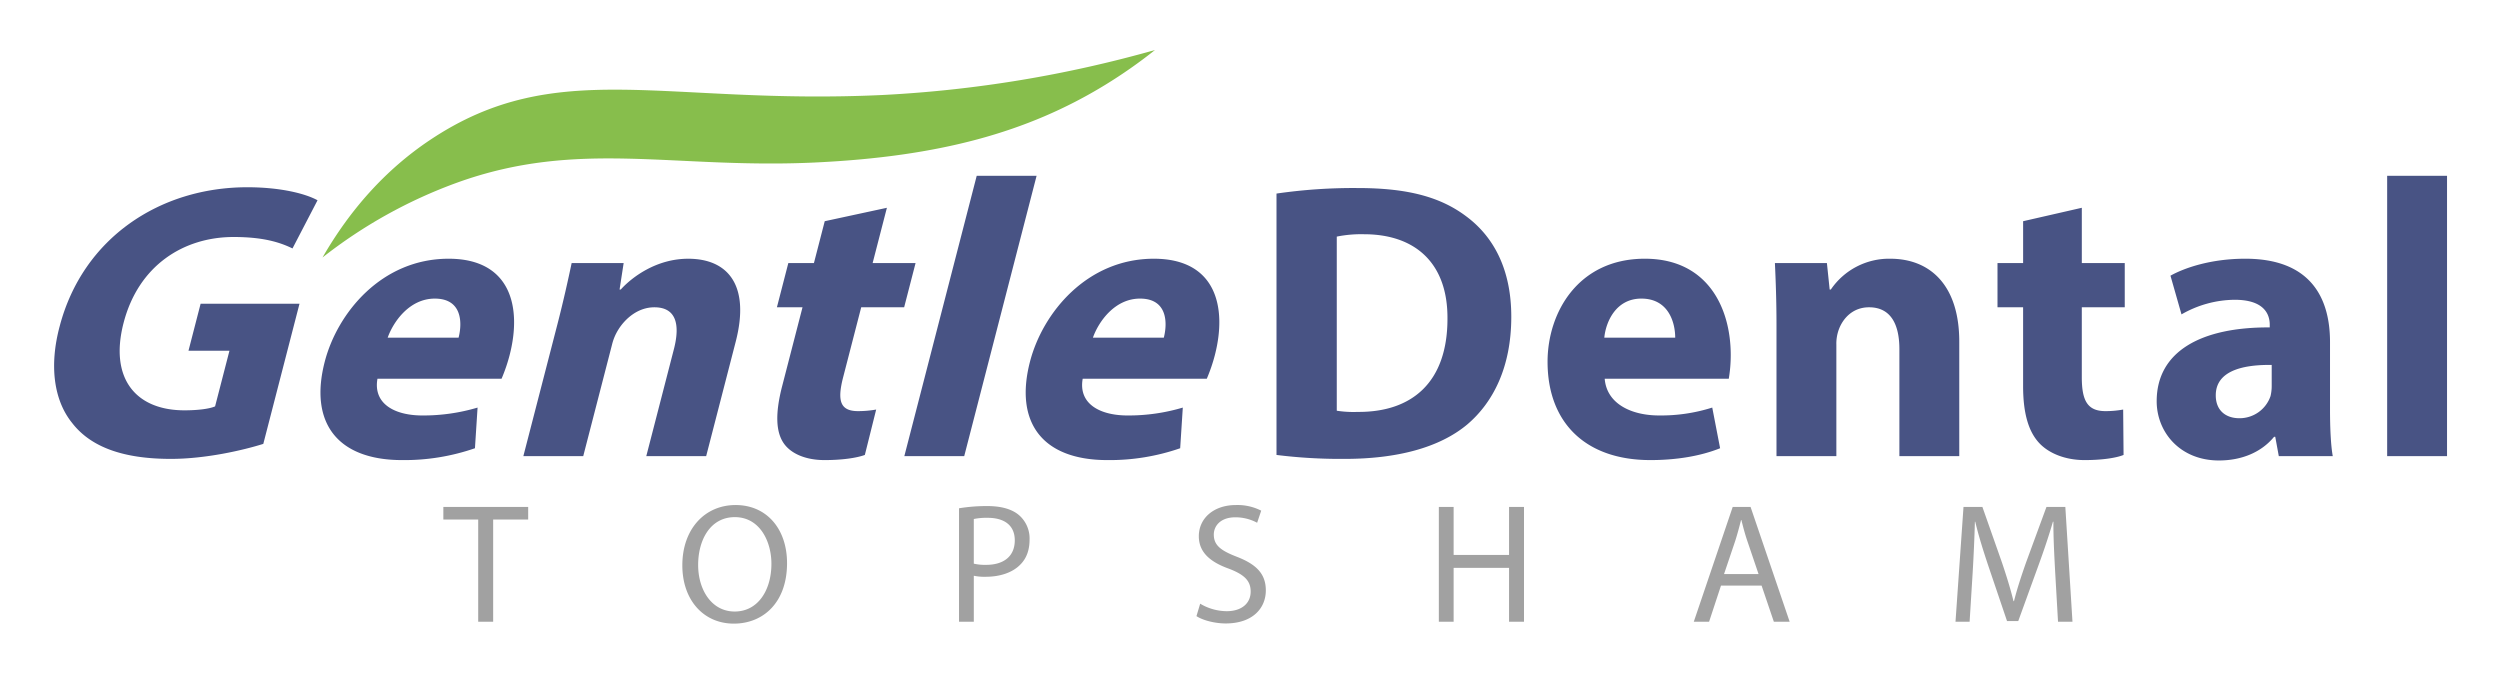 <svg id="Topsham" xmlns="http://www.w3.org/2000/svg" width="1000" height="270" viewBox="0 0 1000 270">
  <defs>
    <style>
      .cls-1 {
        fill: #a1a1a1;
      }

      .cls-1, .cls-2, .cls-3 {
        fill-rule: evenodd;
      }

      .cls-2 {
        fill: #485384;
      }

      .cls-3 {
        fill: #87be4c;
      }
    </style>
  </defs>
  <path id="Topsham-2" data-name="Topsham" class="cls-1" d="M191.279,248.7h5.984V207.805H211.27v-5.043H177.34v5.043h13.939V248.7Zm102.937-46.683c-12.239,0-21.283,9.541-21.283,24.125,0,13.9,8.5,23.308,20.6,23.308,11.7,0,21.283-8.383,21.283-24.194C314.819,211.622,306.728,202.013,294.216,202.013Zm-0.272,4.838c9.86,0,14.62,9.541,14.62,18.674,0,10.427-5.3,19.082-14.688,19.082-9.316,0-14.619-8.792-14.619-18.6C279.257,215.915,284.152,206.851,293.944,206.851ZM383.608,248.7h5.916V230.3a20.306,20.306,0,0,0,4.76.409c5.78,0,10.88-1.7,14.007-5.043,2.312-2.385,3.536-5.657,3.536-9.814a12.362,12.362,0,0,0-4.012-9.609c-2.719-2.453-7-3.817-12.851-3.817a68.425,68.425,0,0,0-11.356.886V248.7Zm5.916-41.095a24.75,24.75,0,0,1,5.576-.477c6.528,0,10.812,2.93,10.812,9,0,6.338-4.352,9.814-11.492,9.814a19.78,19.78,0,0,1-4.9-.478V207.6Zm89.062,38.846c2.448,1.636,7.276,2.93,11.695,2.93,10.812,0,16.048-6.133,16.048-13.221,0-6.747-3.944-10.5-11.7-13.494-6.324-2.453-9.111-4.566-9.111-8.859,0-3.135,2.379-6.884,8.635-6.884a18.22,18.22,0,0,1,8.7,2.181l1.632-4.838a20.782,20.782,0,0,0-10.132-2.249c-8.907,0-14.823,5.315-14.823,12.471,0,6.475,4.624,10.359,12.1,13.017,6.188,2.385,8.636,4.839,8.636,9.132,0,4.634-3.536,7.838-9.588,7.838a20.923,20.923,0,0,1-10.607-3Zm96.951-43.685V248.7h5.916V227.16H603.62V248.7H609.6V202.762H603.62v19.219H581.453V202.762h-5.916Zm129.105,31.486,4.9,14.448h6.324l-15.64-45.934h-7.14L677.511,248.7h6.12l4.76-14.448h16.251Zm-15.027-4.634,4.487-13.29c0.884-2.794,1.632-5.588,2.312-8.314h0.136c0.68,2.658,1.36,5.384,2.38,8.382l4.488,13.222h-13.8ZM823.21,248.7h5.78l-2.856-45.934h-7.547l-8.16,22.217c-2.04,5.793-3.672,10.836-4.828,15.471h-0.2c-1.156-4.771-2.72-9.814-4.624-15.471l-7.819-22.217H785.4l-3.2,45.934h5.644l1.224-19.7c0.408-6.883.748-14.584,0.884-20.309H790.1c1.292,5.452,3.128,11.382,5.3,17.856l7.412,21.876H807.3l8.092-22.285c2.312-6.338,4.216-12.063,5.779-17.447h0.2c-0.068,5.725.34,13.426,0.68,19.832Z"/>
  <path id="Dental" class="cls-2" d="M510.6,181.978a207.463,207.463,0,0,0,27.261,1.579c20.8,0,37.818-4.422,49.006-13.74,10.242-8.686,17.648-22.742,17.648-43.115,0-18.794-6.933-31.9-17.963-40.114-10.243-7.739-23.322-11.371-43.491-11.371A213.9,213.9,0,0,0,510.6,77.428v104.55Zm24.109-87.336a49.834,49.834,0,0,1,10.873-.948c20.642,0,33.564,11.686,33.406,33.8,0,25.427-14.182,37.429-35.927,37.272a44.083,44.083,0,0,1-8.352-.474V94.642Zm156.8,56.855a57.156,57.156,0,0,0,.788-9.476c0-19.109-9.455-38.535-34.352-38.535-26.787,0-38.921,21.637-38.921,41.22,0,24.164,14.97,39.325,41.128,39.325,10.4,0,20.012-1.579,27.89-4.738L684.9,163.026a67.73,67.73,0,0,1-21.273,3.159c-11.188,0-20.957-4.738-21.745-14.688h49.636ZM641.72,135.072c0.63-6.475,4.727-15.635,14.812-15.635,11.031,0,13.552,9.792,13.552,15.635H641.72Zm68.872,47.38h23.951V137.915a16.532,16.532,0,0,1,.945-6c1.576-4.422,5.516-9,12.134-9,8.666,0,12.133,6.791,12.133,16.74v42.8h23.952v-45.8c0-22.742-11.819-33.166-27.576-33.166a28.192,28.192,0,0,0-23.794,12.319h-0.473l-1.1-10.581h-20.8c0.315,6.791.631,15,.631,24.637v52.591Zm98.654-93.969v16.741H799v17.688h10.242V154.5c0,10.9,2.206,18.32,6.618,22.9,3.782,3.948,10.243,6.633,17.964,6.633,6.776,0,12.448-.79,15.6-2.053l-0.158-18.162a39.012,39.012,0,0,1-7.091.632c-7.248,0-9.454-4.264-9.454-13.582V122.912H849.9V105.224H832.725V83.113Zm123.86,93.969c-0.787-4.264-1.1-11.371-1.1-18.794V136.81c0-18.162-8.194-33.324-33.878-33.324-14.025,0-24.582,3.791-29.94,6.791l4.412,15.478a43.262,43.262,0,0,1,21.273-5.844c11.818,0,14.024,5.844,14.024,9.95v1.105c-27.26-.158-45.224,9.476-45.224,29.533,0,12.319,9.3,23.69,24.9,23.69,9.139,0,17.018-3.317,22.061-9.476H910.1l1.419,7.739h21.587ZM908.682,154.34a17.257,17.257,0,0,1-.472,4.106,13.088,13.088,0,0,1-12.449,8.844c-5.358,0-9.454-3-9.454-9.16,0-9.318,9.769-12.318,22.375-12.16v8.37Zm46.181,28.112h23.951V70.321H954.863V182.452Z"/>
  <path id="Gentle" class="cls-2" d="M119.8,121.49H80.247l-4.852,18.794H91.783l-5.749,22.268c-2.136.948-6.711,1.58-12.226,1.58-19.7,0-30.062-12.951-24.395-34.9C55.366,106.171,73.429,94.8,93.441,94.8c11.661,0,18.379,2.053,23.557,4.58l10.017-19.268C122.467,77.586,112.6,74.9,98.894,74.9c-34.824,0-65.728,20.215-75.019,55.591-4.194,15.636-2.425,29.534,4.98,38.694,7.323,9.475,20.083,14.371,39.465,14.371,14.024,0,28.945-3.474,37-6ZM200.621,151.5a66.966,66.966,0,0,0,3.234-9.476c4.934-19.109.5-38.535-24.4-38.535-26.788,0-44.508,21.637-49.564,41.22-6.239,24.164,4.817,39.325,30.974,39.325a86.063,86.063,0,0,0,29.114-4.738l1.049-16.267a75.693,75.693,0,0,1-22.088,3.159c-11.188,0-19.735-4.738-17.954-14.688h49.637Zm-45.554-16.425c2.3-6.475,8.764-15.635,18.849-15.635,11.03,0,11.024,9.792,9.515,15.635H155.067Zm54.275,47.38h23.952l11.5-44.537a20.255,20.255,0,0,1,2.5-6c2.718-4.422,7.839-9,14.458-9,8.666,0,10.38,6.791,7.811,16.74l-11.05,42.8h23.951l11.825-45.8c5.872-22.742-3.255-33.166-19.013-33.166-12.764,0-22.559,7.423-26.974,12.319h-0.473l1.629-10.581h-20.8c-1.438,6.791-3.243,15-5.731,24.637ZM329.894,88.483l-4.322,16.741H315.329l-4.566,17.688h10.242L312.85,154.5c-2.814,10.9-2.524,18.32.706,22.9,2.762,3.948,8.529,6.633,16.251,6.633,6.775,0,12.652-.79,16.13-2.053l4.531-18.162a41.857,41.857,0,0,1-7.254.632c-7.248,0-8.353-4.264-5.948-13.582l7.218-27.954h17.175l4.567-17.688H349.051l5.708-22.111Zm31.841,93.969h23.952l28.95-112.131H390.686ZM482.713,151.5a66.811,66.811,0,0,0,3.235-9.476c4.934-19.109.5-38.535-24.4-38.535-26.788,0-44.508,21.637-49.564,41.22-6.239,24.164,4.817,39.325,30.974,39.325a86.063,86.063,0,0,0,29.114-4.738l1.049-16.267a75.694,75.694,0,0,1-22.089,3.159c-11.187,0-19.734-4.738-17.953-14.688h49.636ZM437.16,135.072c2.3-6.475,8.764-15.635,18.849-15.635,11.03,0,11.024,9.792,9.515,15.635H437.16Z"/>
  <path class="cls-3" d="M129,103c10.861-18.846,24.982-34.966,43-47,50.6-33.8,93.208-13.857,181-18A490.718,490.718,0,0,0,462,20h0a196.931,196.931,0,0,1-20,14c-30.984,18.943-66.274,28.658-116,31-56.737,2.672-94.511-9.431-143,8A194.309,194.309,0,0,0,129,103Z"/>
</svg>
